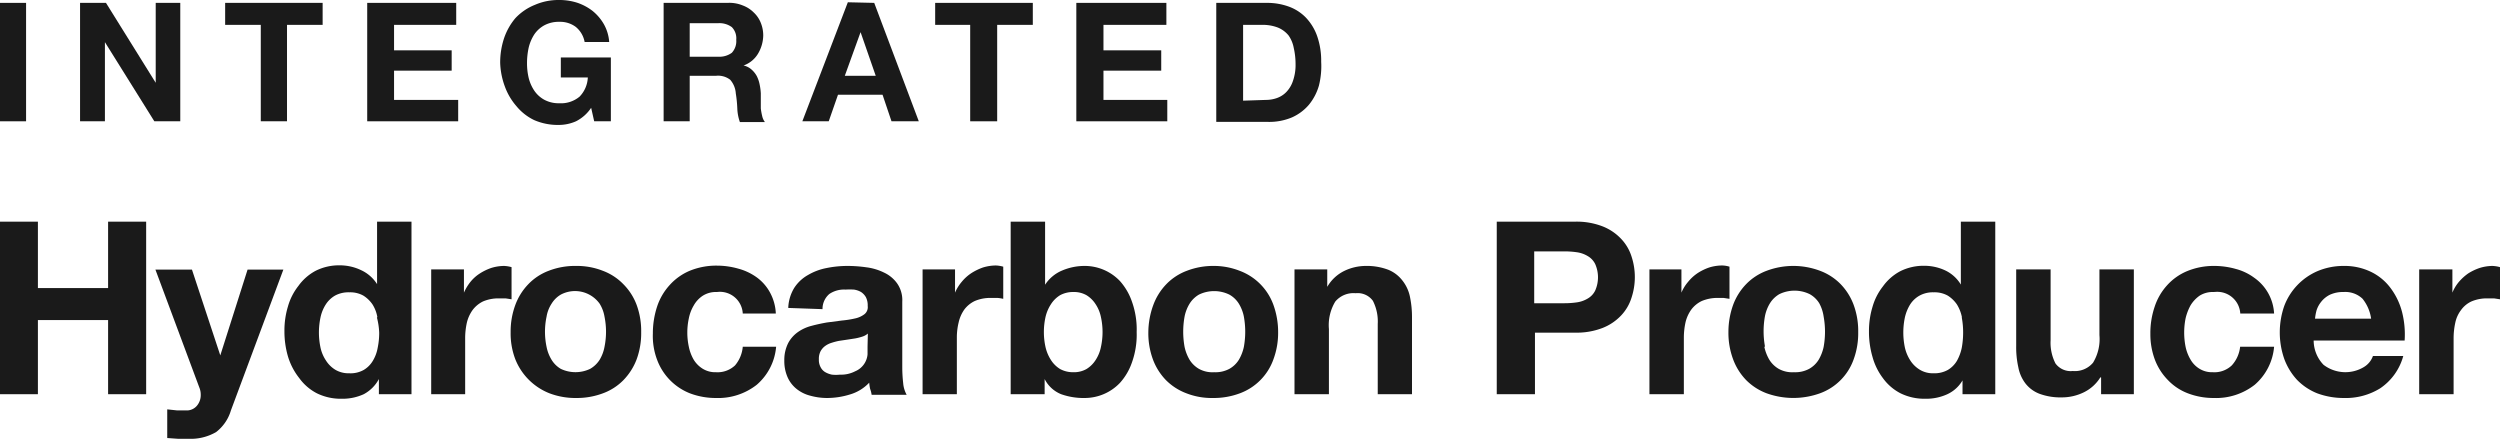 <?xml version="1.0" encoding="utf-8" ?>
<!DOCTYPE svg PUBLIC "-//W3C//DTD SVG 1.1//EN" "http://www.w3.org/Graphics/SVG/1.1/DTD/svg11.dtd">
<svg xmlns="http://www.w3.org/2000/svg" id="Layer_1" data-name="Layer 1" viewBox="0 0 164.89 28.95"><defs><style>.cls-1{fill:#1a1a1a;}</style></defs><path class="cls-1" d="M1.73.19V8H0V.19Z" transform="translate(-0.01 0)"/><path class="cls-1" d="M7,.19l3.28,5.27h0V.19h1.62V8H10.19L6.93,2.78h0V8H5.29V.19Z" transform="translate(-0.01 0)"/><path class="cls-1" d="M14.86,1.64V.19h6.43V1.64H18.94V8H17.21V1.64Z" transform="translate(-0.01 0)"/><path class="cls-1" d="M30.1.19V1.64H26V3.32h3.8V4.66H26V6.59h4.23V8h-6V.19Z" transform="translate(-0.01 0)"/><path class="cls-1" d="M38,8a2.81,2.81,0,0,1-1.14.24,3.91,3.91,0,0,1-1.62-.32A3.43,3.43,0,0,1,34.07,7a4.11,4.11,0,0,1-.76-1.29A4.91,4.91,0,0,1,33,4.15a5.07,5.07,0,0,1,.26-1.64A4.09,4.09,0,0,1,34,1.2,3.59,3.59,0,0,1,35.29.32,3.91,3.91,0,0,1,36.91,0a3.86,3.86,0,0,1,1.17.18,3.43,3.43,0,0,1,1,.53,3.12,3.12,0,0,1,.75.87,2.79,2.79,0,0,1,.36,1.19H38.57a1.67,1.67,0,0,0-.59-1,1.72,1.72,0,0,0-1.07-.33,2,2,0,0,0-1,.23,1.9,1.9,0,0,0-.66.6,2.79,2.79,0,0,0-.37.87,4.79,4.79,0,0,0-.11,1,4.2,4.2,0,0,0,.11,1,2.63,2.63,0,0,0,.37.84,1.9,1.9,0,0,0,.66.6,2,2,0,0,0,1,.23,1.9,1.9,0,0,0,1.33-.44,1.93,1.93,0,0,0,.54-1.26H37V3.79h3.3V8h-1.1L39,7.11A2.61,2.61,0,0,1,38,8Z" transform="translate(-0.01 0)"/><path class="cls-1" d="M48,.19a2.3,2.3,0,0,1,1,.17,2,2,0,0,1,.73.47,1.86,1.86,0,0,1,.46.68,2.2,2.2,0,0,1,.16.84A2.43,2.43,0,0,1,50,3.55a1.81,1.81,0,0,1-.95.77h0a1.16,1.16,0,0,1,.52.26,1.61,1.61,0,0,1,.35.43,2.11,2.11,0,0,1,.19.55,3.81,3.81,0,0,1,.08.59v1a4,4,0,0,0,.09.5,1,1,0,0,0,.18.4H48.81a3,3,0,0,1-.17-.89,8.26,8.26,0,0,0-.1-1,1.51,1.51,0,0,0-.37-.9A1.3,1.3,0,0,0,47.23,5H45.5V8H43.78V.19Zm-.62,3.55a1.38,1.38,0,0,0,.9-.26,1.13,1.13,0,0,0,.29-.86,1.05,1.05,0,0,0-.29-.83,1.38,1.38,0,0,0-.9-.26H45.5V3.74Z" transform="translate(-0.01 0)"/><path class="cls-1" d="M57.67.19,60.61,8h-1.8l-.59-1.75H55.28L54.67,8H52.93l3-7.85ZM57.77,5l-1-2.88h0L55.73,5Z" transform="translate(-0.01 0)"/><path class="cls-1" d="M61.69,1.64V.19h6.44V1.64H65.78V8H64V1.64Z" transform="translate(-0.01 0)"/><path class="cls-1" d="M76.94.19V1.64H72.79V3.32H76.6V4.66H72.79V6.59H77V8H71V.19Z" transform="translate(-0.01 0)"/><path class="cls-1" d="M83.62.19A4.15,4.15,0,0,1,85,.43a3,3,0,0,1,1.13.72,3.42,3.42,0,0,1,.75,1.22,4.92,4.92,0,0,1,.27,1.7A5.27,5.27,0,0,1,87,5.65a3.54,3.54,0,0,1-.66,1.26,3.15,3.15,0,0,1-1.11.83,3.85,3.85,0,0,1-1.57.3H80.23V.19Zm-.12,6.4a2.18,2.18,0,0,0,.72-.12,1.61,1.61,0,0,0,.63-.4,1.92,1.92,0,0,0,.44-.74,3.16,3.16,0,0,0,.17-1.1,4.81,4.81,0,0,0-.12-1.07A2.09,2.09,0,0,0,85,2.34a1.79,1.79,0,0,0-.7-.52,2.8,2.8,0,0,0-1.07-.18H82v5Z" transform="translate(-0.01 0)"/><path class="cls-1" d="M2.51,14.62V19H7.14V14.62H9.65V26H7.14V21.11H2.51V26H0V14.62Z" transform="translate(-0.01 0)"/><path class="cls-1" d="M14.26,28.5a3.34,3.34,0,0,1-1.83.44h-.69l-.7-.05V27l.66.07h.67a.87.87,0,0,0,.66-.35,1.08,1.08,0,0,0,.22-.67,1.25,1.25,0,0,0-.1-.51l-2.89-7.76h2.41l1.87,5.66h0l1.8-5.66H18.7l-3.46,9.29A2.8,2.8,0,0,1,14.26,28.5Z" transform="translate(-0.01 0)"/><path class="cls-1" d="M25,25A2.42,2.42,0,0,1,24,26a3.35,3.35,0,0,1-1.46.3,3.56,3.56,0,0,1-1.63-.36,3.29,3.29,0,0,1-1.16-1A4.28,4.28,0,0,1,19,23.5a5.91,5.91,0,0,1-.23-1.67A5.45,5.45,0,0,1,19,20.22a3.89,3.89,0,0,1,.69-1.36,3.32,3.32,0,0,1,1.14-1,3.44,3.44,0,0,1,1.6-.36,3.26,3.26,0,0,1,1.4.32,2.46,2.46,0,0,1,1.05.92h0V14.62h2.27V26H25Zm-.1-4.08a2.32,2.32,0,0,0-.32-.84,2.07,2.07,0,0,0-.6-.58,1.78,1.78,0,0,0-.93-.22,1.85,1.85,0,0,0-.95.22,1.81,1.81,0,0,0-.61.59,2.56,2.56,0,0,0-.34.84,4.81,4.81,0,0,0,0,2,2.45,2.45,0,0,0,.36.85,1.9,1.9,0,0,0,.62.61,1.71,1.71,0,0,0,.91.23A1.78,1.78,0,0,0,24,24.4a1.72,1.72,0,0,0,.6-.6,2.49,2.49,0,0,0,.32-.86,4.78,4.78,0,0,0,.1-1,4.58,4.58,0,0,0-.15-1Z" transform="translate(-0.01 0)"/><path class="cls-1" d="M30.61,17.77V19.3h0a3.2,3.2,0,0,1,.43-.71,2.59,2.59,0,0,1,.63-.56,3.45,3.45,0,0,1,.75-.36,2.93,2.93,0,0,1,.83-.13,2.09,2.09,0,0,1,.5.08v2.12l-.39-.06h-.43a2.6,2.6,0,0,0-1.06.2,1.91,1.91,0,0,0-.69.57,2.37,2.37,0,0,0-.38.84,4.79,4.79,0,0,0-.11,1V26H28.45V17.77Z" transform="translate(-0.01 0)"/><path class="cls-1" d="M34,20.11a3.92,3.92,0,0,1,.86-1.37,3.64,3.64,0,0,1,1.34-.88,4.78,4.78,0,0,1,1.8-.32,4.66,4.66,0,0,1,1.77.32,3.67,3.67,0,0,1,1.35.88A3.83,3.83,0,0,1,42,20.11a5,5,0,0,1,.3,1.8A5,5,0,0,1,42,23.7a4,4,0,0,1-.87,1.37,3.65,3.65,0,0,1-1.35.87,4.89,4.89,0,0,1-1.77.31,4.8,4.8,0,0,1-1.76-.31A4,4,0,0,1,34,23.7a4.76,4.76,0,0,1-.31-1.79A5.05,5.05,0,0,1,34,20.11Zm2.06,2.77a2.59,2.59,0,0,0,.33.85,1.75,1.75,0,0,0,.61.6,2.25,2.25,0,0,0,1.93,0,1.81,1.81,0,0,0,.63-.6,2.57,2.57,0,0,0,.32-.85,5,5,0,0,0,0-2,2.37,2.37,0,0,0-.32-.85,2,2,0,0,0-2.56-.6,1.75,1.75,0,0,0-.61.6,2.22,2.22,0,0,0-.33.85,4.81,4.81,0,0,0,0,2Z" transform="translate(-0.01 0)"/><path class="cls-1" d="M47.28,19.26a1.62,1.62,0,0,0-.91.24,1.84,1.84,0,0,0-.6.64,2.7,2.7,0,0,0-.33.87,4.44,4.44,0,0,0,0,1.85,2.84,2.84,0,0,0,.31.84,1.81,1.81,0,0,0,.59.61,1.57,1.57,0,0,0,.89.24,1.68,1.68,0,0,0,1.26-.45A2.19,2.19,0,0,0,49,22.87H51.2a3.72,3.72,0,0,1-1.28,2.51,4.13,4.13,0,0,1-2.7.87,4.79,4.79,0,0,1-1.71-.31,3.79,3.79,0,0,1-2.16-2.21A4.43,4.43,0,0,1,43.07,22a5.66,5.66,0,0,1,.28-1.78,3.91,3.91,0,0,1,.83-1.42,3.72,3.72,0,0,1,1.32-.94,4.61,4.61,0,0,1,1.8-.34,5.16,5.16,0,0,1,1.41.2,3.71,3.71,0,0,1,1.22.58,3,3,0,0,1,.87,1,3.17,3.17,0,0,1,.38,1.38H49a1.51,1.51,0,0,0-1.6-1.43Z" transform="translate(-0.01 0)"/><path class="cls-1" d="M52,20.31a2.72,2.72,0,0,1,.4-1.33,2.58,2.58,0,0,1,.9-.84,3.84,3.84,0,0,1,1.22-.46,7,7,0,0,1,1.37-.14,8.9,8.9,0,0,1,1.26.09,3.68,3.68,0,0,1,1.17.35,2.19,2.19,0,0,1,.86.71,1.92,1.92,0,0,1,.34,1.21v4.3a9.59,9.59,0,0,0,.06,1.07,1.91,1.91,0,0,0,.23.77H57.5a1.86,1.86,0,0,0-.1-.39,2.9,2.9,0,0,1-.06-.41,2.83,2.83,0,0,1-1.28.78,5.1,5.1,0,0,1-1.5.23,4.11,4.11,0,0,1-1.1-.15,2.36,2.36,0,0,1-.9-.44,2.06,2.06,0,0,1-.6-.77,2.65,2.65,0,0,1-.22-1.11A2.47,2.47,0,0,1,52,22.62a2.11,2.11,0,0,1,.64-.72,2.72,2.72,0,0,1,.9-.41c.33-.09.67-.16,1-.22l1-.13a6.45,6.45,0,0,0,.88-.14,1.54,1.54,0,0,0,.61-.28.59.59,0,0,0,.21-.54,1.17,1.17,0,0,0-.12-.58,1,1,0,0,0-.32-.34,1.31,1.31,0,0,0-.47-.16,5.23,5.23,0,0,0-.56,0,1.72,1.72,0,0,0-1.06.29,1.29,1.29,0,0,0-.45,1ZM57.25,22a1,1,0,0,1-.36.2,3.59,3.59,0,0,1-.47.12l-.52.08-.54.08a4.07,4.07,0,0,0-.5.13,1.4,1.4,0,0,0-.44.22,1.05,1.05,0,0,0-.29.34,1.08,1.08,0,0,0-.11.53,1,1,0,0,0,.11.51.8.8,0,0,0,.3.33,1.44,1.44,0,0,0,.45.17,2.35,2.35,0,0,0,.53,0,2,2,0,0,0,1-.22,1.33,1.33,0,0,0,.82-1.12v-.51Z" transform="translate(-0.01 0)"/><path class="cls-1" d="M63,17.77V19.3h0a2.9,2.9,0,0,1,.44-.71,2.85,2.85,0,0,1,.66-.59,3.69,3.69,0,0,1,.75-.36,3,3,0,0,1,.84-.13,2,2,0,0,1,.49.08v2.12a2.5,2.5,0,0,0-.38-.06h-.43a2.6,2.6,0,0,0-1.06.2,1.86,1.86,0,0,0-.7.57,2.35,2.35,0,0,0-.37.84,4.21,4.21,0,0,0-.12,1V26H60.86V17.77Z" transform="translate(-0.01 0)"/><path class="cls-1" d="M68.94,14.62v4.16h0a2.47,2.47,0,0,1,1.13-.94,3.77,3.77,0,0,1,1.48-.3,3.21,3.21,0,0,1,2.33,1,4,4,0,0,1,.79,1.36,5.44,5.44,0,0,1,.31,2,5.44,5.44,0,0,1-.31,2,3.91,3.91,0,0,1-.79,1.35,3.21,3.21,0,0,1-2.33,1A4.4,4.4,0,0,1,70,26a2.09,2.09,0,0,1-1.09-1h0v1H66.67V14.62Zm3.68,6.28a2.38,2.38,0,0,0-.35-.84,1.88,1.88,0,0,0-.6-.59,1.67,1.67,0,0,0-.87-.21,1.78,1.78,0,0,0-.87.21,1.88,1.88,0,0,0-.6.59,2.61,2.61,0,0,0-.36.84,4.6,4.6,0,0,0,0,2,2.66,2.66,0,0,0,.36.85,1.88,1.88,0,0,0,.6.59,1.78,1.78,0,0,0,.87.21,1.67,1.67,0,0,0,.87-.21,1.88,1.88,0,0,0,.6-.59,2.43,2.43,0,0,0,.35-.85,4.6,4.6,0,0,0,0-2Z" transform="translate(-0.01 0)"/><path class="cls-1" d="M76.08,20.11a3.92,3.92,0,0,1,.86-1.37,3.67,3.67,0,0,1,1.35-.88A4.81,4.81,0,0,1,80,17.54a4.66,4.66,0,0,1,1.77.32A3.76,3.76,0,0,1,84,20.11a5.28,5.28,0,0,1,.31,1.8A5,5,0,0,1,84,23.7a3.71,3.71,0,0,1-2.21,2.24,4.89,4.89,0,0,1-1.77.31,4.6,4.6,0,0,1-1.76-.31,3.78,3.78,0,0,1-1.35-.87,3.92,3.92,0,0,1-.86-1.37,5,5,0,0,1-.3-1.79A5.29,5.29,0,0,1,76.08,20.11Zm2.06,2.77a2.84,2.84,0,0,0,.33.85,1.78,1.78,0,0,0,.62.6,1.84,1.84,0,0,0,1,.22,1.93,1.93,0,0,0,1-.22,1.73,1.73,0,0,0,.63-.6,2.84,2.84,0,0,0,.33-.85,5.6,5.6,0,0,0,0-2,2.59,2.59,0,0,0-.33-.85,1.73,1.73,0,0,0-.63-.6,2.29,2.29,0,0,0-2,0,1.78,1.78,0,0,0-.62.6,2.59,2.59,0,0,0-.33.85,5.6,5.6,0,0,0,0,2Z" transform="translate(-0.01 0)"/><path class="cls-1" d="M87.55,17.77v1.15h0a2.64,2.64,0,0,1,1.12-1.05,3.28,3.28,0,0,1,1.41-.33,4,4,0,0,1,1.49.25,2.24,2.24,0,0,1,.92.69A2.55,2.55,0,0,1,93,19.55a6.58,6.58,0,0,1,.14,1.4V26H90.88V21.37a3,3,0,0,0-.32-1.53,1.24,1.24,0,0,0-1.14-.5,1.56,1.56,0,0,0-1.34.55,3,3,0,0,0-.42,1.81V26H85.39V17.77Z" transform="translate(-0.01 0)"/><path class="cls-1" d="M103.89,14.62a4.72,4.72,0,0,1,1.82.31,3.37,3.37,0,0,1,1.22.82,3,3,0,0,1,.69,1.17,4.33,4.33,0,0,1,0,2.71,3,3,0,0,1-.69,1.18,3.37,3.37,0,0,1-1.22.82,4.72,4.72,0,0,1-1.82.31h-2.64V26H98.73V14.62ZM103.2,20a5.69,5.69,0,0,0,.83-.06,1.89,1.89,0,0,0,.7-.25,1.23,1.23,0,0,0,.49-.52,2.16,2.16,0,0,0,0-1.76,1.23,1.23,0,0,0-.49-.52,1.89,1.89,0,0,0-.7-.25,5.69,5.69,0,0,0-.83-.06h-2V20Z" transform="translate(-0.01 0)"/><path class="cls-1" d="M110.91,17.77V19.3h0a2.73,2.73,0,0,1,.44-.71A2.85,2.85,0,0,1,112,18a3.45,3.45,0,0,1,.75-.36,2.93,2.93,0,0,1,.83-.13,1.69,1.69,0,0,1,.5.08v2.12l-.39-.06h-.43a2.66,2.66,0,0,0-1,.2,1.86,1.86,0,0,0-.7.57,2.37,2.37,0,0,0-.38.84,4.79,4.79,0,0,0-.11,1V26h-2.27V17.77Z" transform="translate(-0.01 0)"/><path class="cls-1" d="M114.32,20.11a3.92,3.92,0,0,1,.86-1.37,3.67,3.67,0,0,1,1.35-.88,5,5,0,0,1,3.52,0,3.71,3.71,0,0,1,1.36.88,3.92,3.92,0,0,1,.86,1.37,5,5,0,0,1,.3,1.8,5,5,0,0,1-.3,1.79,3.69,3.69,0,0,1-2.22,2.24,5.19,5.19,0,0,1-3.52,0,3.78,3.78,0,0,1-1.35-.87,3.92,3.92,0,0,1-.86-1.37,5,5,0,0,1-.31-1.79A5.28,5.28,0,0,1,114.32,20.11Zm2.06,2.77a2.84,2.84,0,0,0,.33.85,1.78,1.78,0,0,0,.62.6,1.84,1.84,0,0,0,1,.22,1.93,1.93,0,0,0,1-.22,1.73,1.73,0,0,0,.63-.6,2.84,2.84,0,0,0,.33-.85,5.6,5.6,0,0,0,0-2A2.59,2.59,0,0,0,120,20a1.73,1.73,0,0,0-.63-.6,2.29,2.29,0,0,0-2,0,1.78,1.78,0,0,0-.62.6,2.59,2.59,0,0,0-.33.85,5.6,5.6,0,0,0,0,2Z" transform="translate(-0.01 0)"/><path class="cls-1" d="M129.5,25a2.26,2.26,0,0,1-1.05,1,3.35,3.35,0,0,1-1.46.3,3.56,3.56,0,0,1-1.63-.36,3.29,3.29,0,0,1-1.16-1,4.12,4.12,0,0,1-.69-1.41,5.91,5.91,0,0,1-.23-1.67,5.45,5.45,0,0,1,.23-1.61,3.89,3.89,0,0,1,.69-1.36,3.32,3.32,0,0,1,1.14-1,3.44,3.44,0,0,1,1.6-.36,3.26,3.26,0,0,1,1.4.32,2.4,2.4,0,0,1,1,.92h0V14.62h2.27V26h-2.16V25Zm-.09-4.08a2.54,2.54,0,0,0-.33-.84,2.07,2.07,0,0,0-.6-.58,1.78,1.78,0,0,0-.93-.22,1.81,1.81,0,0,0-.94.22,1.75,1.75,0,0,0-.62.59,2.8,2.8,0,0,0-.34.84,4.81,4.81,0,0,0,0,2,2.66,2.66,0,0,0,.36.85,1.93,1.93,0,0,0,.63.61,1.66,1.66,0,0,0,.9.23,1.81,1.81,0,0,0,.94-.22,1.72,1.72,0,0,0,.6-.6,3,3,0,0,0,.32-.86,5.55,5.55,0,0,0,.09-1,5.16,5.16,0,0,0-.09-1Z" transform="translate(-0.01 0)"/><path class="cls-1" d="M138.59,26V24.89h-.05a2.64,2.64,0,0,1-1.12,1,3.27,3.27,0,0,1-1.41.32,4,4,0,0,1-1.49-.24,2.14,2.14,0,0,1-.92-.68,2.51,2.51,0,0,1-.47-1.07,6,6,0,0,1-.14-1.4V17.77h2.27v4.67a3,3,0,0,0,.32,1.53,1.24,1.24,0,0,0,1.14.5,1.56,1.56,0,0,0,1.34-.55,3,3,0,0,0,.42-1.82V17.77h2.27V26Z" transform="translate(-0.01 0)"/><path class="cls-1" d="M146,19.26a1.62,1.62,0,0,0-.91.24,2.15,2.15,0,0,0-.6.64,3.39,3.39,0,0,0-.33.87,4.8,4.8,0,0,0,0,1.85,2.76,2.76,0,0,0,.32.84,1.7,1.7,0,0,0,.58.61,1.58,1.58,0,0,0,.9.24,1.66,1.66,0,0,0,1.25-.45,2.17,2.17,0,0,0,.55-1.23H150a3.72,3.72,0,0,1-1.28,2.51,4.14,4.14,0,0,1-2.71.87,4.7,4.7,0,0,1-1.7-.31,3.56,3.56,0,0,1-1.32-.88,3.88,3.88,0,0,1-.85-1.33,4.78,4.78,0,0,1-.3-1.71,5.39,5.39,0,0,1,.28-1.78,3.89,3.89,0,0,1,.82-1.42,3.67,3.67,0,0,1,1.33-.94,4.59,4.59,0,0,1,1.79-.34,5.24,5.24,0,0,1,1.42.2,3.57,3.57,0,0,1,1.21.58A3.07,3.07,0,0,1,150,20.68h-2.23a1.52,1.52,0,0,0-1.6-1.43Z" transform="translate(-0.01 0)"/><path class="cls-1" d="M153.26,24.06a2.37,2.37,0,0,0,2.66.15,1.39,1.39,0,0,0,.6-.73h2A3.76,3.76,0,0,1,157,25.61a4.31,4.31,0,0,1-2.4.64,5,5,0,0,1-1.76-.31,3.84,3.84,0,0,1-1.33-.89,4.16,4.16,0,0,1-.84-1.38,5.31,5.31,0,0,1,0-3.49,4.06,4.06,0,0,1,2.2-2.3,4.4,4.4,0,0,1,1.72-.34,4,4,0,0,1,1.84.41,3.52,3.52,0,0,1,1.29,1.1,4.51,4.51,0,0,1,.73,1.57,6,6,0,0,1,.16,1.84h-6A2.32,2.32,0,0,0,153.26,24.06Zm2.57-4.36a1.65,1.65,0,0,0-1.24-.44,2.06,2.06,0,0,0-.91.18,1.7,1.7,0,0,0-.57.46,1.76,1.76,0,0,0-.31.57,3.33,3.33,0,0,0-.1.55h3.7A2.7,2.7,0,0,0,155.83,19.7Z" transform="translate(-0.01 0)"/><path class="cls-1" d="M161.76,17.77V19.3h0a2.69,2.69,0,0,1,.43-.71,3.31,3.31,0,0,1,.62-.56,3.53,3.53,0,0,1,.76-.36,2.93,2.93,0,0,1,.83-.13,2.09,2.09,0,0,1,.5.08v2.12l-.39-.06h-.43a2.6,2.6,0,0,0-1.06.2,1.74,1.74,0,0,0-.69.57,2.06,2.06,0,0,0-.38.84,4.79,4.79,0,0,0-.11,1V26h-2.27V17.77Z" transform="translate(-0.01 0)"/></svg>